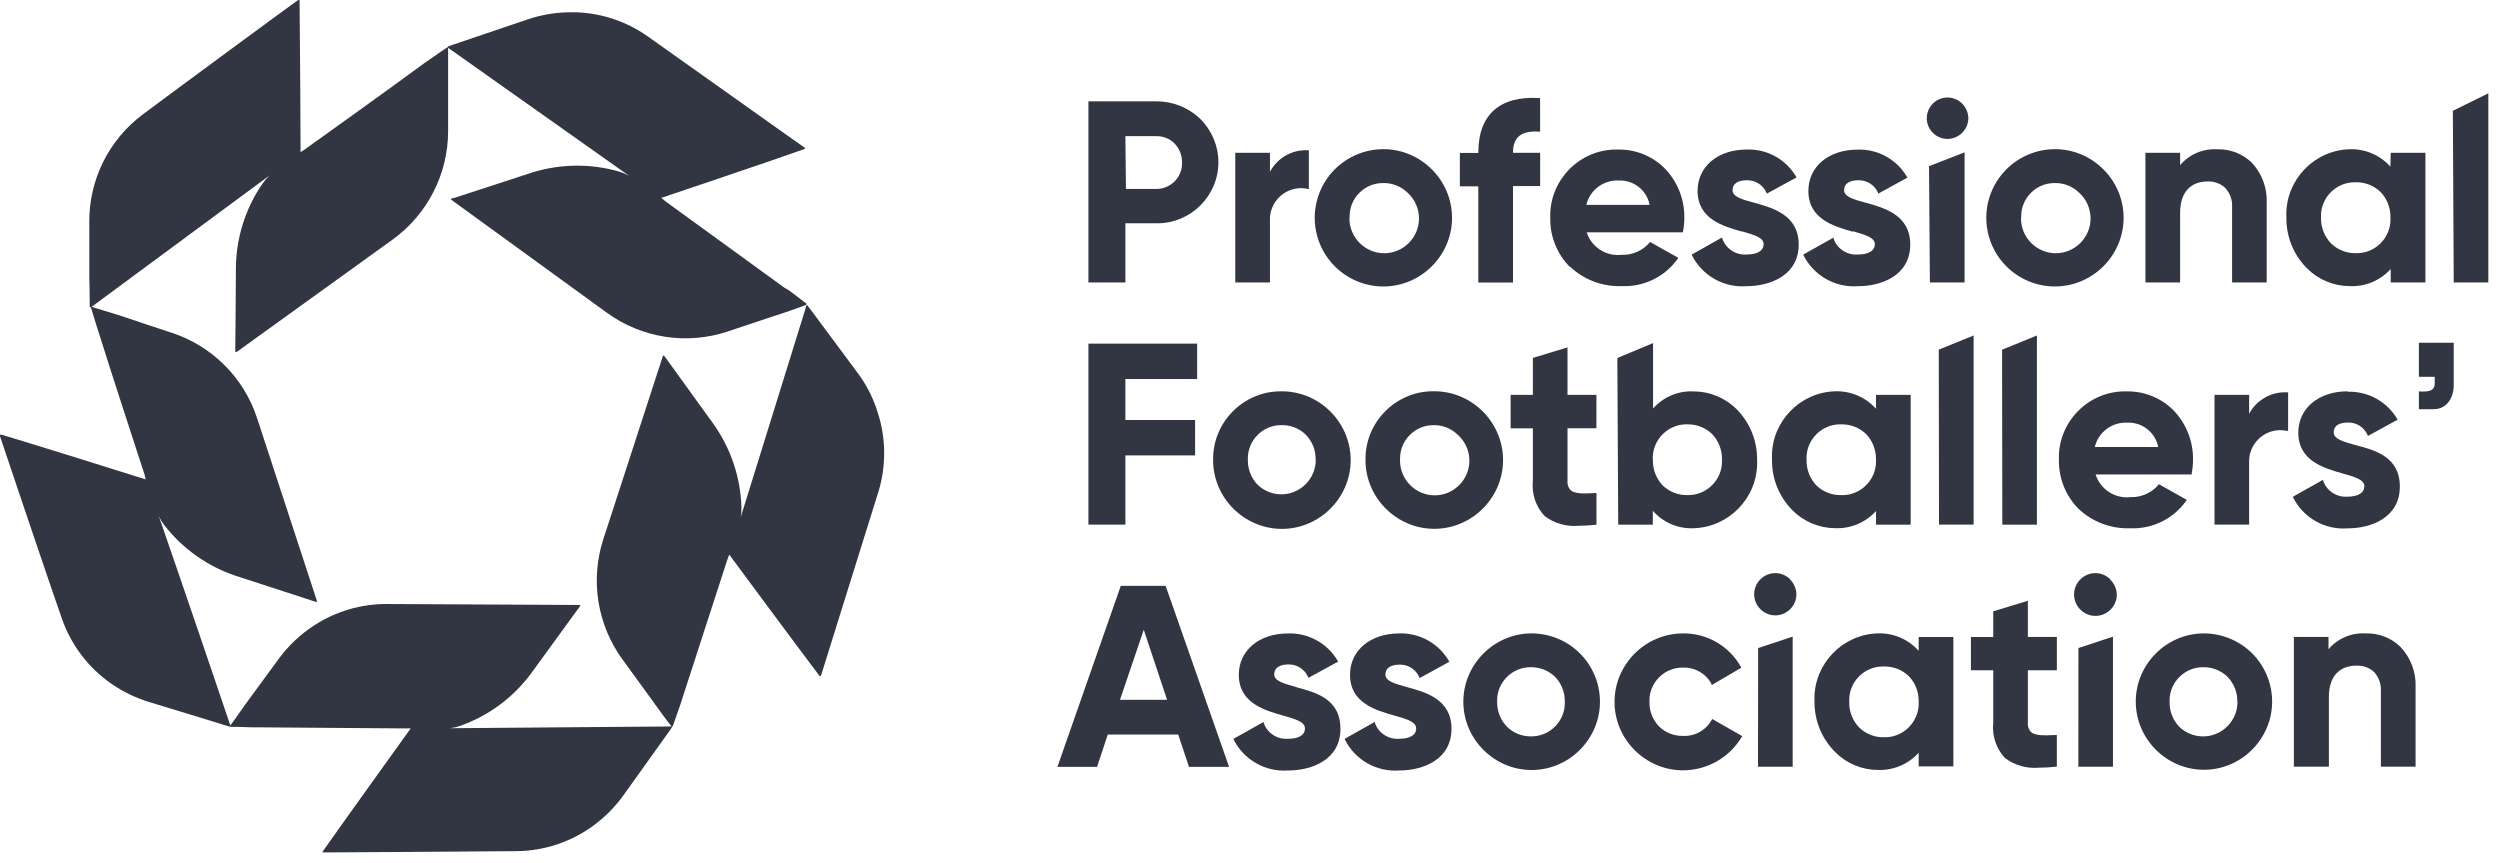 <svg clip-rule="evenodd" fill-rule="evenodd" stroke-linejoin="round" stroke-miterlimit="2" viewBox="0 0 142 49" xmlns="http://www.w3.org/2000/svg"><g fill="#323642" fill-rule="nonzero"><path d="m230.481 23.567c.693.2 1.237.351 1.237.729s-.355.589-.967.589c-.608.046-1.176-.325-1.377-.9v-.063l-1.714.963v.031c.578 1.165 1.812 1.867 3.109 1.768 1.35 0 2.961-.621 2.961-2.367 0-1.678-1.467-2.079-2.538-2.376-.679-.184-1.219-.333-1.219-.711s.319-.562.81-.562c.481-.014.925.269 1.116.711v.054l1.647-.9h.032l-.022-.036c-.573-1.003-1.658-1.609-2.812-1.57-1.651 0-2.8.963-2.8 2.349 0 1.6 1.458 2.011 2.52 2.313" transform="translate(-125.228 -10.429)"/><path d="m245.54 19.27-2.02.787.049 6.556v.049h1.971z" transform="translate(-133.952 -10.618)"/><path d="m244.4 14.67c.645.005 1.183-.516 1.2-1.161-.003-.326-.136-.637-.369-.864-.219-.211-.512-.329-.816-.329-.646 0-1.177.531-1.177 1.177s.531 1.177 1.177 1.177h.002" transform="translate(-133.797 -6.778)"/><path d="m252.732 22.772c-.001-.029-.002-.058-.002-.086 0-1.035.851-1.885 1.885-1.885h.043c.502-.005.987.187 1.35.535.421.375.663.912.663 1.476 0 1.084-.892 1.976-1.976 1.976s-1.976-.892-1.976-1.976c0-.013 0-.027 0-.041m-.814 2.776c.73.722 1.716 1.128 2.743 1.128 2.139 0 3.9-1.761 3.9-3.9 0-2.14-1.761-3.9-3.9-3.9-1.582 0-3.013.962-3.611 2.426-.597 1.457-.253 3.14.868 4.246" transform="translate(-137.927 -10.403)"/><path d="m272.811 22.484c0-1.125.567-1.773 1.561-1.773.368-.018.729.114 1 .364.273.293.414.685.391 1.084v4.288h1.966v-4.5c.041-.855-.268-1.691-.855-2.313-.522-.501-1.225-.772-1.948-.751-.807-.05-1.591.284-2.115.9v-.7h-1.971v7.365h1.971z" transform="translate(-148.98 -10.403)"/><path d="m290.6 22.773c-.002-.036-.003-.073-.003-.109 0-1.049.863-1.912 1.912-1.912.022 0 .044 0 .066.001.518-.01 1.019.184 1.395.54.38.39.586.918.571 1.462.002.038.003.076.003.114 0 1.049-.863 1.912-1.912 1.912-.019 0-.038 0-.057-.001-.514.01-1.012-.182-1.386-.535-.388-.39-.601-.921-.59-1.471m3.941-2.907c-.59-.663-1.448-1.026-2.335-.99-1.981.063-3.577 1.71-3.577 3.692 0 .062.002.124.005.186-.017 1.082.407 2.126 1.174 2.889.641.641 1.51 1.003 2.416 1.008.884.042 1.742-.315 2.335-.972v.765h1.971v-7.366h-1.971z" transform="translate(-158.765 -10.4)"/><path d="m309.668 12.805-.018.009.049 9.7v.049h1.966v-10.743z" transform="translate(-170.328 -6.52)"/><path d="m139.5 14.809h1.768c.371-.005.73.135 1 .391.293.29.455.688.45 1.1.001.019.001.039.001.058 0 .795-.654 1.449-1.449 1.449h-1.738zm0 4.949h1.768.052c1.9 0 3.464-1.563 3.464-3.464 0-.924-.371-1.812-1.028-2.462-.671-.65-1.572-1.01-2.506-1h-3.85v10.288h2.1z" transform="translate(-75.578 -7.075)"/><path d="m155.94 26.51h1.971v-3.51c-.001-.027-.002-.055-.002-.082 0-.969.797-1.765 1.765-1.765.137 0 .273.016.406.047h.04v-2.2h-.054c-.894-.047-1.737.432-2.155 1.224v-1.079h-1.971z" transform="translate(-85.777 -10.465)"/><path d="m167.952 22.772c-.001-.029-.002-.058-.002-.086 0-1.035.851-1.885 1.885-1.885h.043c.502-.005.987.187 1.35.535.421.375.663.912.663 1.476 0 1.084-.892 1.976-1.976 1.976s-1.976-.892-1.976-1.976c0-.013 0-.027 0-.041m-.814 2.776c.73.722 1.716 1.128 2.743 1.128 2.139 0 3.9-1.761 3.9-3.9 0-2.14-1.761-3.9-3.9-3.9-1.582 0-3.013.962-3.611 2.426-.597 1.457-.253 3.14.868 4.246" transform="translate(-91.292 -10.403)"/><path d="m187.309 17.4h1.543v-1.891h-1.543c0-.9.477-1.273 1.5-1.2h.04v-1.909h-.049c-2.25-.139-3.46.954-3.46 3.082v.036h-1.05v1.894h1.048v5.467h1.971z" transform="translate(-101.371 -6.83)"/><path d="m197.749 22.058c.201-.845.987-1.431 1.854-1.381.838-.033 1.582.557 1.741 1.381zm-.927 3.509c.787.746 1.842 1.145 2.925 1.107 1.267.059 2.48-.536 3.208-1.575v-.04l-1.6-.9v.027c-.395.471-.986.733-1.6.711-.879.103-1.715-.435-1.984-1.278h5.467v-.027c.051-.258.076-.52.077-.783.018-1.07-.398-2.103-1.152-2.862-.693-.67-1.623-1.041-2.587-1.03-.042-.001-.084-.002-.126-.002-2.059 0-3.752 1.694-3.752 3.752 0 .044 0 .089.002.133-.021 1.042.382 2.049 1.116 2.79" transform="translate(-107.645 -10.423)"/><path d="m216.419 23.561c.688.2 1.237.351 1.237.729s-.355.589-.967.589c-.608.046-1.176-.325-1.377-.9l-.023-.063-1.71.963v.031c.578 1.165 1.812 1.867 3.109 1.768 1.35 0 2.961-.621 2.961-2.367 0-1.678-1.467-2.079-2.538-2.376-.684-.184-1.219-.333-1.219-.711s.319-.562.81-.562c.48-.015.923.266 1.116.706l.022.054 1.647-.9h.031v-.036c-.573-1.003-1.658-1.609-2.812-1.57-1.651 0-2.8.963-2.8 2.349 0 1.6 1.458 2.011 2.52 2.313" transform="translate(-117.483 -10.423)"/><path d="m139.717 80.47h-2.673l1.35-3.977zm-2.628-6.47-3.6 10.281h2.25l.612-1.836h4l.612 1.836h2.277l-3.604-10.281z" transform="translate(-73.428 -40.723)"/><path d="m159.247 83.035c-.679-.189-1.215-.333-1.215-.711s.315-.562.805-.562c.481-.014.925.269 1.116.711l.022.049 1.647-.9h.031v-.04c-.578-1.009-1.67-1.619-2.833-1.582-1.651 0-2.8.967-2.8 2.349 0 1.6 1.458 2.016 2.52 2.317.693.2 1.237.351 1.237.729s-.351.589-.967.589c-.608.046-1.176-.325-1.377-.9v-.059l-1.71.958v.036c.58 1.164 1.813 1.863 3.109 1.764 1.35 0 2.961-.616 2.961-2.362s-1.467-2.083-2.538-2.376" transform="translate(-85.656 -44.021)"/><path d="m172.86 80c-1.647 0-2.8.967-2.8 2.349 0 1.6 1.458 2.016 2.52 2.317.693.193 1.237.351 1.237.729s-.351.589-.967.589c-.608.046-1.176-.325-1.377-.9v-.063l-1.71.963v.036c.576 1.163 1.806 1.863 3.1 1.764 1.35 0 2.961-.621 2.961-2.367 0-1.678-1.467-2.079-2.538-2.371-.679-.189-1.215-.333-1.215-.711s.315-.562.805-.562c.481-.014.925.269 1.116.711l.027.049 1.642-.9h.032v-.041c-.576-1.013-1.668-1.627-2.833-1.592" transform="translate(-93.379 -44.022)"/><path d="m188.539 85.849c-.502.008-.988-.183-1.35-.531-.376-.377-.583-.89-.576-1.422-.001-.028-.002-.057-.002-.085 0-1.037.853-1.89 1.89-1.89h.042c.502-.003.986.189 1.35.535.371.379.574.892.562 1.422.001.026.002.051.002.077 0 1.039-.855 1.894-1.894 1.894-.009 0-.017 0-.025 0m0-5.849c-2.115.019-3.845 1.765-3.845 3.88 0 2.128 1.751 3.88 3.88 3.88 2.128 0 3.88-1.752 3.88-3.88 0-1.039-.417-2.035-1.157-2.764-.735-.721-1.727-1.123-2.757-1.116" transform="translate(-101.575 -44.023)"/><path d="m209.386 84.881c-.317.605-.96.973-1.642.94-.501.012-.987-.176-1.35-.522-.367-.372-.568-.877-.558-1.4-.001-.029-.002-.057-.002-.086 0-1.027.845-1.872 1.872-1.872.016 0 .031.001.047.001.672-.022 1.299.345 1.611.94v.054l1.692-.99-.022-.036c-.658-1.188-1.919-1.922-3.277-1.91-.006 0-.012 0-.018 0-2.133 0-3.888 1.755-3.888 3.888s1.755 3.888 3.888 3.888c1.38 0 2.661-.735 3.357-1.927h.036l-1.719-.981z" transform="translate(-112.146 -44.022)"/><path d="m221.93 87.744v.056h1.97v-7.39l-1.962.648z" transform="translate(-122.076 -44.249)"/><path d="m223.492 72.741c-.227-.223-.532-.349-.85-.351-.658 0-1.2.542-1.2 1.2s.542 1.2 1.2 1.2c.653 0 1.192-.532 1.2-1.185-.003-.326-.136-.637-.369-.864" transform="translate(-121.806 -39.837)"/><path d="m234.976 83.875c.002.035.003.069.003.104 0 1.052-.866 1.917-1.917 1.917-.023 0-.047 0-.07-.001-.513.01-1.01-.185-1.381-.54-.383-.388-.591-.917-.576-1.462-.002-.036-.003-.073-.003-.109 0-1.047.861-1.908 1.908-1.908.023 0 .047 0 .07.001.519-.012 1.023.183 1.4.54.377.39.581.916.567 1.458m0-2.889c-.594-.663-1.454-1.027-2.344-.99-1.982.066-3.576 1.715-3.576 3.698 0 .06.001.12.004.18-.01 1.077.417 2.114 1.183 2.871.64.642 1.509 1.005 2.416 1.008.878.034 1.728-.324 2.317-.976v.774h1.971v-7.351h-1.971z" transform="translate(-125.997 -44.02)"/><path d="m252.045 79.83h1.647v-1.894h-1.647v-2.056l-1.966.6v1.458h-1.269v1.892h1.269v2.979c-.079.73.162 1.46.661 2 .554.418 1.244.615 1.935.553.329-.001.658-.02.985-.058h.031v-1.8h-.058c-.684.036-1.183.045-1.417-.175-.128-.14-.19-.328-.171-.517z" transform="translate(-136.862 -41.757)"/><path d="m263.887 72.741c-.227-.223-.532-.349-.85-.351-.665.002-1.211.55-1.211 1.215 0 .667.549 1.215 1.215 1.215.657 0 1.2-.532 1.215-1.188-.003-.327-.136-.639-.369-.868" transform="translate(-144.02 -39.837)"/><path d="m262.37 87.744v.056h1.966v-7.39l-1.962.648z" transform="translate(-144.32 -44.249)"/><path d="m275.343 83.878v.02c0 1.071-.882 1.953-1.953 1.953-.496 0-.974-.19-1.336-.529-.373-.379-.578-.894-.567-1.426-.001-.028-.002-.057-.002-.085 0-1.037.853-1.89 1.89-1.89h.042c.502-.004.987.188 1.35.535.373.378.577.891.567 1.422m-1.934-3.878c-2.11.021-3.835 1.762-3.835 3.873 0 2.124 1.748 3.873 3.873 3.873 2.124 0 3.873-1.749 3.873-3.873 0-1.036-.416-2.03-1.153-2.757-.735-.722-1.728-1.123-2.758-1.116" transform="translate(-148.254 -44.023)"/><path d="m293.661 79.994c-.807-.05-1.592.284-2.115.9v-.7h-1.966v7.37h1.989v-3.971c0-1.125.571-1.768 1.566-1.768.367-.015.727.114 1 .36.27.296.409.689.387 1.089v4.288h1.971v-4.5c.038-.859-.278-1.697-.873-2.317-.524-.503-1.23-.774-1.957-.751" transform="translate(-159.288 -44.017)"/><path d="m139.5 47.757v-2.326h4.076v-2.011h-6.176v10.28h2.1v-3.931h3.959v-2.012z" transform="translate(-75.578 -23.902)"/><path d="m158.971 53.318v.02c0 1.071-.882 1.953-1.953 1.953-.496 0-.974-.19-1.336-.529-.372-.38-.577-.894-.567-1.426-.001-.028-.002-.057-.002-.085 0-1.037.853-1.89 1.89-1.89h.042c.503-.006.988.186 1.35.535.375.377.58.891.567 1.422m-1.944-3.878c-.013 0-.027 0-.04 0-2.106 0-3.838 1.732-3.838 3.838v.04.029c0 2.143 1.764 3.907 3.907 3.907s3.907-1.764 3.907-3.907-1.764-3.907-3.907-3.907c-.01 0-.019 0-.029 0" transform="translate(-84.236 -27.213)"/><path d="m174.346 53.336c-.001-.028-.002-.057-.002-.085 0-1.037.853-1.89 1.89-1.89h.024c.503-.006.988.186 1.35.535.427.374.673.915.673 1.482 0 1.081-.89 1.97-1.97 1.97-1.081 0-1.97-.889-1.97-1.97 0-.014 0-.028 0-.042m1.917-3.9c-.013 0-.027 0-.04 0-2.106 0-3.838 1.732-3.838 3.838v.04.029c0 2.143 1.764 3.907 3.907 3.907s3.907-1.764 3.907-3.907-1.764-3.907-3.907-3.907c-.01 0-.019 0-.029 0" transform="translate(-94.82 -27.213)"/><path d="m195.519 52.164c-.684.041-1.188.049-1.422-.171-.125-.142-.185-.329-.166-.517v-2.992h1.642v-1.894h-1.642v-2.7l-1.966.6v2.1h-1.265v1.9h1.264v2.974c-.081.734.162 1.467.666 2.007.554.418 1.244.615 1.935.553.3 0 .621-.022.981-.058h.032v-1.8z" transform="translate(-104.897 -24.16)"/><path d="m206.186 49.992c-.002-.036-.003-.072-.003-.109 0-1.048.863-1.912 1.912-1.912.016 0 .032.001.048.001.519-.011 1.022.183 1.4.54.379.391.585.918.571 1.462.002.033.003.067.003.1 0 1.051-.866 1.917-1.917 1.917-.019 0-.038 0-.057-.001-.513.01-1.009-.182-1.381-.535-.379-.391-.585-.918-.571-1.462m0-6.632-2.02.841.05 9.413v.054h1.966v-.787c.582.667 1.438 1.032 2.322.99 1.995-.058 3.604-1.715 3.604-3.71 0-.056-.001-.112-.004-.168.017-1.081-.406-2.124-1.17-2.889-.649-.643-1.526-1.004-2.439-1.005-.874-.041-1.721.317-2.3.972v-3.712z" transform="translate(-112.306 -23.869)"/><path d="m225.656 53.334c-.002-.036-.003-.073-.003-.109 0-1.049.863-1.912 1.912-1.912.021 0 .041 0 .062.001.519-.011 1.023.183 1.4.54.379.391.585.918.571 1.462.002.035.003.07.003.106 0 1.049-.863 1.912-1.912 1.912-.027 0-.053-.001-.08-.002-.513.01-1.009-.182-1.381-.535-.379-.391-.585-.918-.571-1.462m5.912 3.676v-7.371h-1.969v.787c-.592-.661-1.449-1.024-2.335-.99-1.981.061-3.577 1.707-3.577 3.689 0 .063.002.126.005.189-.017 1.081.406 2.124 1.17 2.889.643.641 1.513 1.004 2.421 1.008.878.034 1.728-.324 2.317-.976v.774z" transform="translate(-123.043 -27.211)"/><path d="m244.772 43.186-.022.009.014 9.939h1.966v-10.744z" transform="translate(-134.628 -23.335)"/><path d="m254.72 53.138v-10.748l-1.957.8-.022.009.013 9.939z" transform="translate(-139.023 -23.335)"/><path d="m261.956 52.6c.201-.847.989-1.433 1.858-1.381.838-.033 1.582.557 1.741 1.381zm5.5 1.516c.05-.256.076-.517.077-.778.019-1.071-.397-2.106-1.152-2.866-.693-.67-1.623-1.041-2.587-1.03-.043-.001-.085-.002-.128-.002-2.058 0-3.752 1.694-3.752 3.752 0 .043.001.085.002.128-.021 1.041.38 2.048 1.111 2.79.789.744 1.845 1.143 2.929 1.107 1.265.058 2.474-.538 3.2-1.575l.027-.036-1.6-.9v.027c-.395.471-.986.734-1.6.715-.88.099-1.714-.442-1.983-1.286h5.471z" transform="translate(-142.97 -27.211)"/><path d="m283.7 51.748h.041v-2.182h-.054c-.895-.05-1.74.427-2.16 1.219v-1.075h-1.967v7.37h1.966v-3.519c-.001-.026-.002-.052-.002-.078 0-.971.799-1.769 1.769-1.769.137 0 .273.016.406.047" transform="translate(-153.776 -27.281)"/><path d="m292.576 49.44c-1.647 0-2.8.967-2.8 2.349 0 1.6 1.453 2.011 2.515 2.317.693.193 1.237.351 1.237.724s-.351.594-.967.594c-.606.044-1.171-.326-1.372-.9v-.063l-1.71.963v.036c.576 1.163 1.806 1.863 3.1 1.764 1.35 0 2.965-.621 2.965-2.367s-1.471-2.079-2.542-2.371c-.679-.189-1.215-.337-1.215-.715s.315-.558.805-.558c.48-.015.923.266 1.116.706l.027.054 1.642-.9h.032v-.04c-.579-.999-1.663-1.603-2.817-1.57" transform="translate(-159.233 -27.213)"/><path d="m306.179 47.085h-.819v-1.008c.342 0 .9.067.9-.45v-.382h-.9v-1.935h1.98v2.39c0 .728-.378 1.385-1.161 1.385z" transform="translate(-167.968 -23.841)"/><path d="m56.541 3.612.049.036 10.222 7.23c-.173-.097-.355-.176-.544-.234-1.618-.468-3.339-.453-4.949.045l-4.4 1.435-.189.045c-.017.007-.029.022-.031.04.001.017.012.032.027.04s8 5.813 8.837 6.416c1.974 1.432 4.522 1.829 6.837 1.063l2.7-.9.481-.157c.756-.252 1.26-.45 1.264-.45.019.001.037-.012.04-.031.011-.016.011-.038 0-.054l-.175-.13s-.328-.261-.814-.621l-.27-.157-6.749-4.9s-.1-.085-.238-.193c.45-.153 6.511-2.187 7.914-2.7.072-.027.153-.049.225-.081.018-.006.03-.022.031-.04 0-.016-.011-.031-.027-.036l-.049-.036c-.027 0-7.725-5.489-8.886-6.3-1.315-.923-2.894-1.396-4.5-1.35-.795.017-1.583.158-2.335.418l-2.934.994-1.179.4-.13.045c-.076.027-.153.049-.229.081-.016.008-.027.023-.031.04s.023.03.032.042z" transform="translate(-31.083 -.894)"/><path d="m11.291 17.07v.382c.004.017.015.032.031.04.014.006.031.006.045 0l.049-.036 10.084-7.446c-.144.136-.274.287-.387.45-.96 1.391-1.487 3.035-1.516 4.724 0 1.192-.036 4.607-.036 4.607v.2c0 .019.01.036.027.045.014.007.031.007.045 0l8.867-6.39c1.975-1.426 3.148-3.719 3.15-6.155v-4.757c-.017-.009-.037-.009-.054 0l-.18.121s-.351.234-.841.58l-.274.189c-1.827 1.35-6.344 4.585-6.776 4.891l-.256.166c0-.495-.031-6.87-.054-8.355v-.241c-.002-.021-.017-.039-.037-.045h-.045l-.049.036c-.027 0-7.649 5.611-8.769 6.457-1.951 1.452-3.087 3.759-3.046 6.191v3.091c.018.427.018.854.022 1.255z" transform="translate(-6.197 -.04)"/><path d="m49.794 44.477c-.258-.759-.636-1.471-1.12-2.11-.616-.823-1.228-1.656-1.845-2.484l-.742-1-.087-.111-.144-.189c-.015-.008-.034-.008-.049 0-.002.016-.012.03-.027.036-.027.014 0 .041 0 .058s-2.5 8.045-3.716 11.964c.039-.194.055-.391.049-.589-.051-1.691-.599-3.33-1.575-4.711-.693-.967-2.7-3.739-2.7-3.739l-.121-.162c-.014-.009-.031-.009-.045 0s-.022 0-.027.036-3.064 9.408-3.379 10.393c-.753 2.322-.343 4.87 1.1 6.839l1.678 2.308c.1.148.2.283.3.414.45.643.8 1.066.8 1.071h-.063l-12.517.1c.196-.024.39-.069.576-.135 1.595-.564 2.987-1.588 4-2.943l2.7-3.712c.036-.049.112-.157.112-.162.011-.014.011-.035 0-.049h-.04c-.013 0-9.9-.054-10.92-.054-1.463-.012-2.898.406-4.126 1.2-.79.507-1.479 1.155-2.034 1.912l-1.687 2.3-.3.414c-.45.648-.769 1.084-.774 1.089s0 0 0 .036v-.027c.001-.019.001-.039 0-.058s-2.7-7.964-4.049-11.847c.083.177.186.345.306.5 1.037 1.335 2.446 2.336 4.049 2.875l4.382 1.426.189.058c.018.007.038.004.052-.009.007-.014.007-.031 0-.045s-3.078-9.4-3.4-10.384c-.758-2.317-2.589-4.131-4.913-4.868-.9-.3-1.8-.585-2.7-.9l-.487-.154c-.76-.238-1.269-.391-1.278-.391h-.052c-.011.016-.011.038 0 .054l.067.207s.112.409.3.981c.031.1.063.2.1.31.666 2.142 2.4 7.442 2.565 7.946l.076.3c-.45-.153-6.551-2.052-7.977-2.479l-.229-.067c-.015-.009-.034-.009-.049 0-.013.01-.021.025-.023.041s0 .034 0 .059 3.033 9 3.5 10.312c.52 1.521 1.516 2.835 2.839 3.748.655.452 1.376.799 2.137 1.03l2.952.9 1.192.369.13.041.229.067c.015.009.034.009.049 0 .008.018.026.03.045.031h.22s.418 0 1.021.027h.328l8.382.063h.3c-.288.4-4.009 5.579-4.859 6.794-.05.064-.097.131-.139.2-.011.014-.011.035 0 .049h.121c.036 0 9.476-.054 10.888-.072 1.609-.014 3.171-.545 4.454-1.516.635-.478 1.192-1.051 1.651-1.7.6-.843 1.2-1.681 1.8-2.515l.724-1.012.081-.112c.045-.063.094-.13.135-.2.01-.012.01-.028 0-.04.02-.004.037-.017.045-.036s.049-.135.072-.207c0 0 .144-.4.337-.967l.1-.31c.7-2.146 2.412-7.442 2.578-7.946l.108-.283c.292.4 4.09 5.525 4.99 6.708l.144.193c.015.008.034.008.049 0l.027-.04.022-.054c0-.036 2.835-9.053 3.249-10.407.46-1.526.42-3.159-.112-4.661z" transform="translate(.001 -21.238)"/></g></svg>